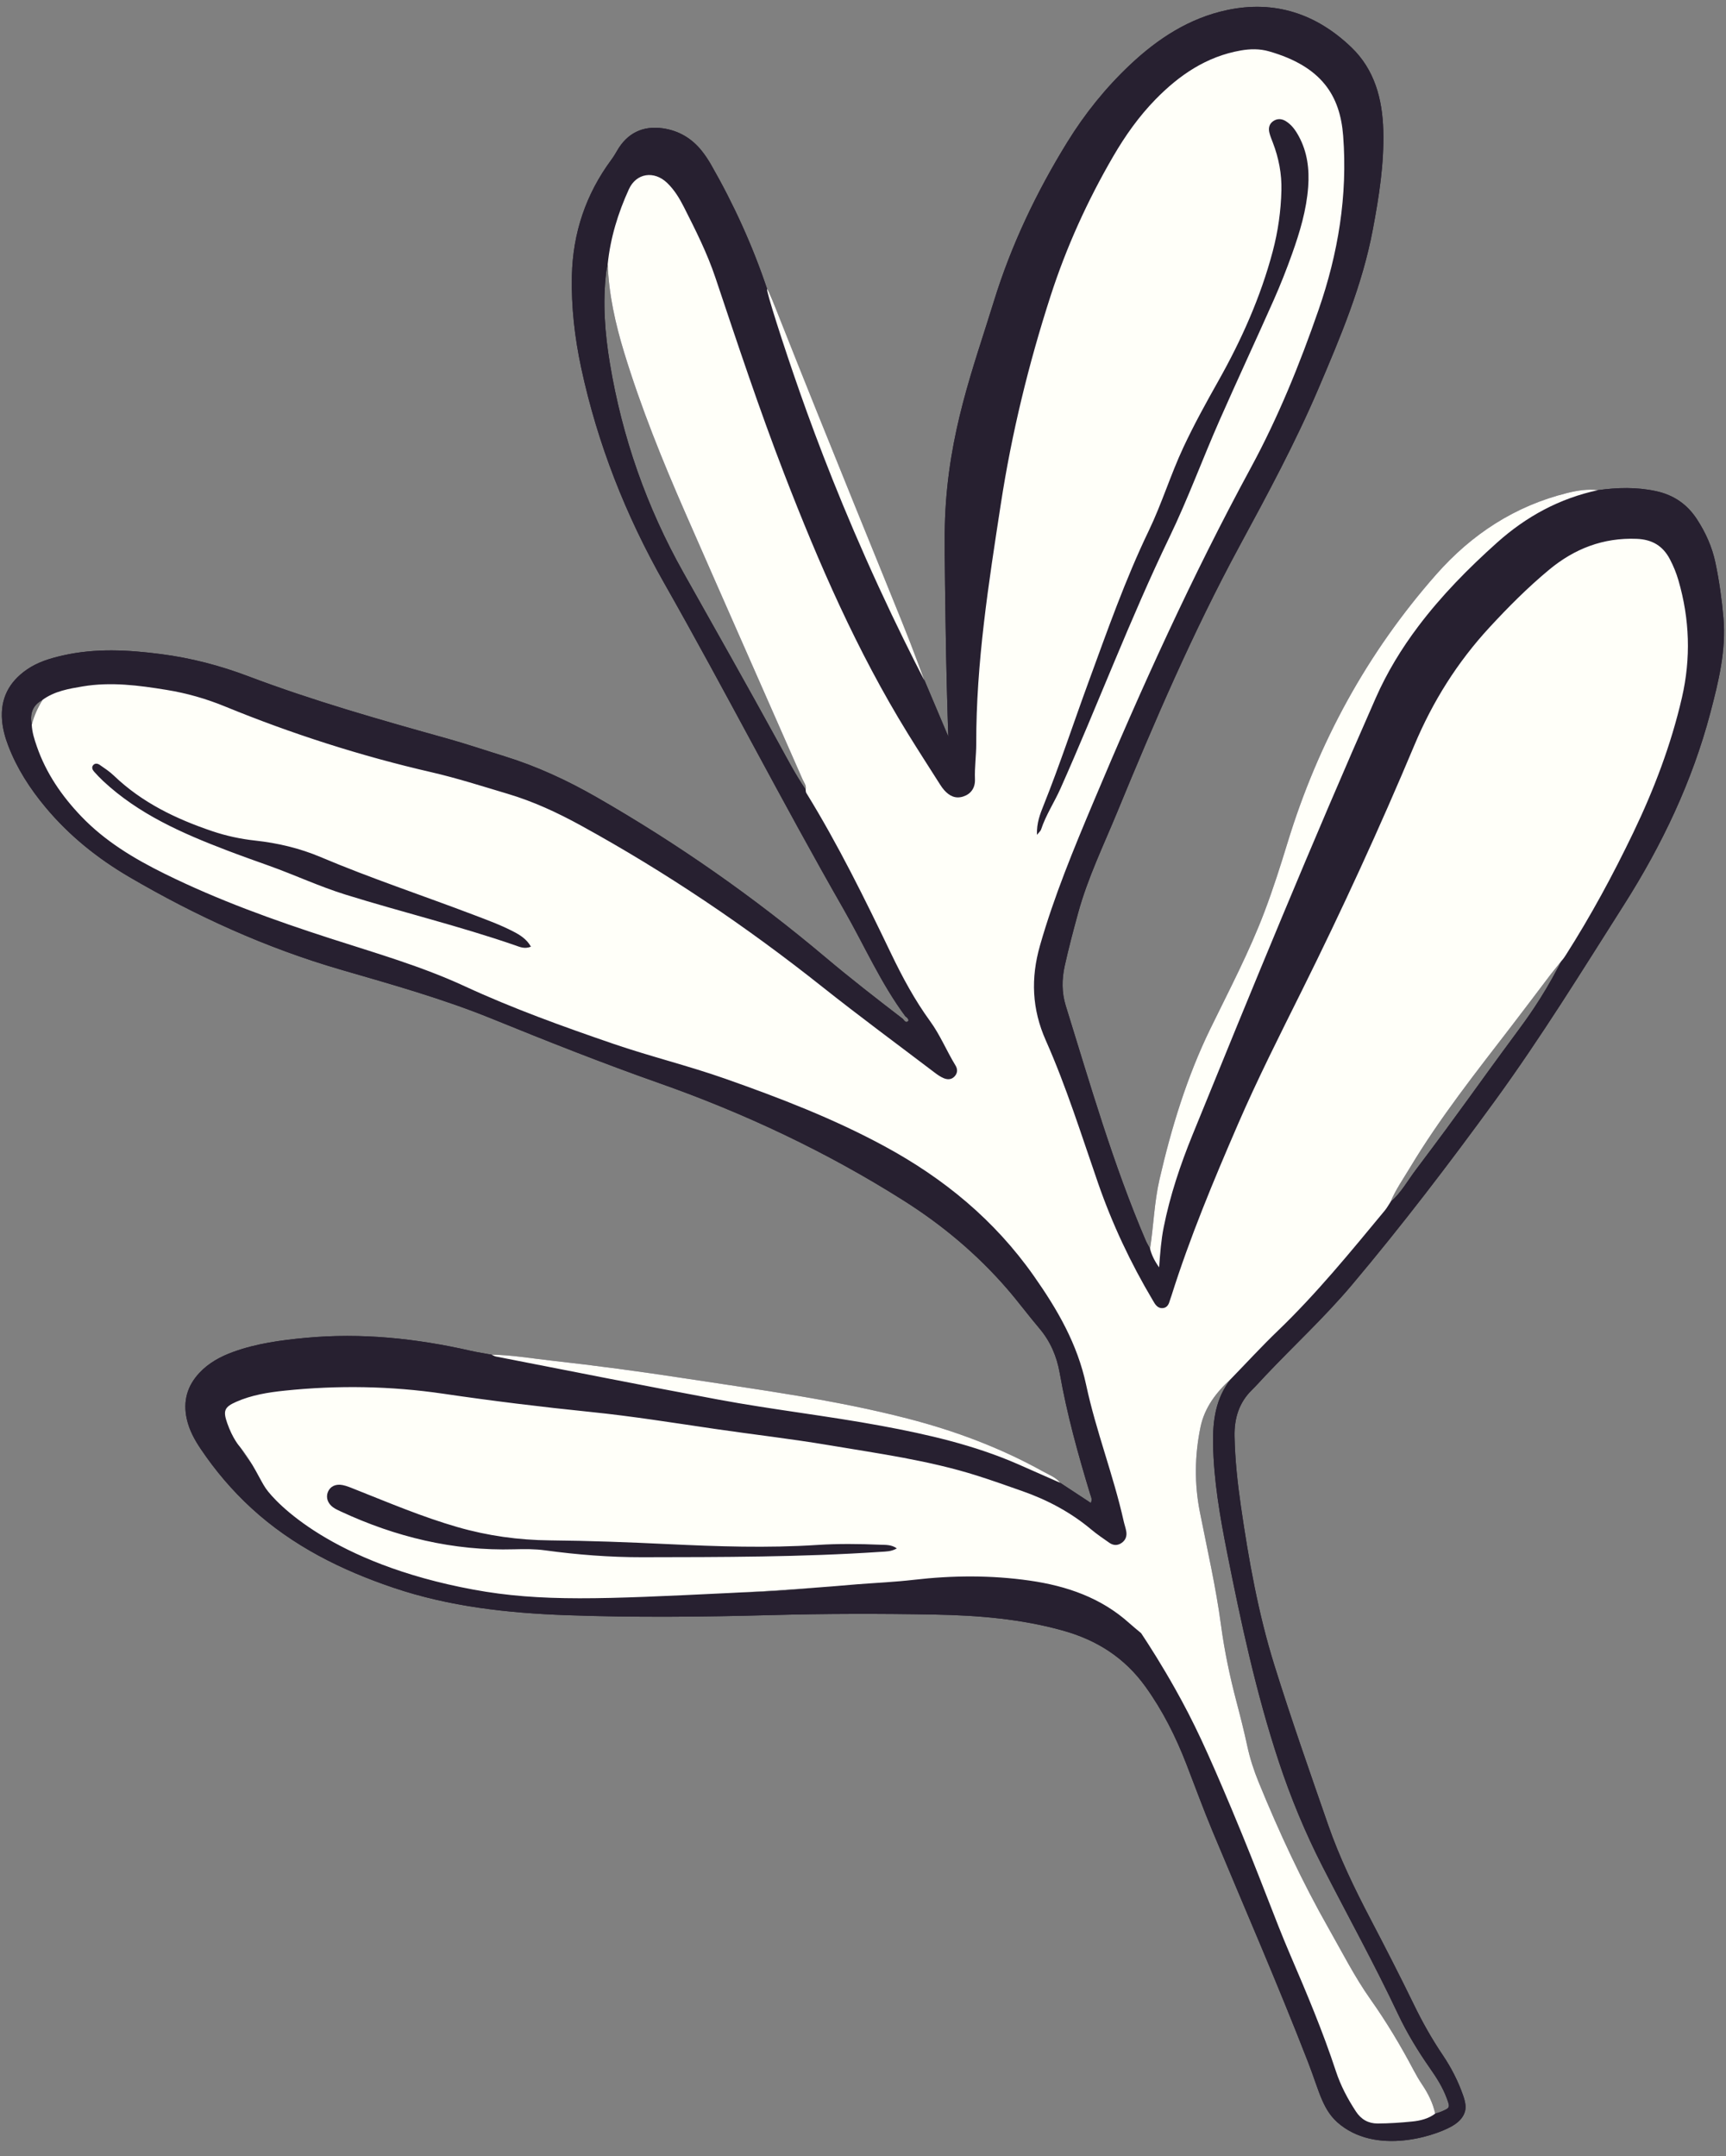 <?xml version="1.0" encoding="UTF-8" standalone="no"?><svg xmlns="http://www.w3.org/2000/svg" xmlns:xlink="http://www.w3.org/1999/xlink" fill="#000000" height="474.1" preserveAspectRatio="xMidYMid meet" version="1" viewBox="-0.4 -1.5 379.6 474.1" width="379.6" zoomAndPan="magnify"><rect x="-0.4" y="-1.5" width="379.6" height="474.1" fill="#808080" stroke="none"/><g id="change1_1"><path d="M351.048,106.27c4.255-0.59,8.495-0.698,12.733,0.212 c3.863,0.829,6.849,2.848,9.013,6.164c1.927,2.952,3.345,6.108,4.072,9.553 c0.846,4.008,1.41,8.064,1.766,12.142c0.626,7.162-1.07,14.03-2.868,20.854 c-3.984,15.12-10.649,29.094-18.991,42.223c-9.242,14.545-18.288,29.231-28.444,43.178 c-10.05,13.802-20.404,27.367-31.411,40.429c-5.964,7.078-12.768,13.337-19.106,20.048 c-0.957,1.013-1.879,2.062-2.874,3.036c-2.871,2.811-3.905,6.29-3.825,10.202 c0.105,5.146,0.652,10.246,1.392,15.338c1.715,11.814,3.804,23.567,7.361,34.965 c3.678,11.788,7.778,23.447,11.828,35.116c2.486,7.162,5.793,13.984,9.303,20.694 c3.267,6.246,6.489,12.513,9.568,18.853c1.865,3.842,3.956,7.552,6.348,11.094 c1.858,2.752,3.362,5.694,4.459,8.832c0.524,1.5,0.69,2.596,0.414,3.569 c-0.443,1.563-1.711,2.457-2.244,2.832c-2.9,2.044-16.299,6.996-25.109,0.127 c-3.968-3.094-4.534-7.076-7.172-13.87c-6.615-17.035-13.917-33.783-20.955-50.642 c-2.044-4.895-3.863-9.884-5.78-14.831c-2.334-6.025-5.192-11.735-8.993-17.022 c-4.597-6.396-10.701-10.263-18.177-12.35c-9.228-2.576-18.662-3.341-28.175-3.517 c-12.019-0.222-24.03-0.21-36.056,0.117c-14.972,0.407-29.979,0.557-44.941,0.017 c-12.857-0.464-25.708-1.859-38.04-6.03c-11.481-3.883-22.178-9.187-31.205-17.462 c-4.259-3.903-7.975-8.277-11.197-13.065c-1.364-2.027-2.526-4.149-3.066-6.588 c-0.86-3.888,0.082-7.245,2.772-10.126c2.069-2.216,4.667-3.61,7.483-4.628 c5.122-1.853,10.467-2.564,15.852-3.072c12.269-1.157,24.346,0.115,36.313,2.837 c1.525,0.347,3.078,0.576,4.618,0.86c0.314,0.137,0.615,0.339,0.943,0.403 c16.314,3.175,32.612,6.431,48.951,9.471c11.891,2.212,23.926,3.563,35.825,5.769 c10.293,1.908,20.447,4.234,30.082,8.445c3.101,1.355,6.193,2.731,9.29,4.097 c0,0-0.045-0.021-0.045-0.021c2.251,1.479,4.502,2.959,6.753,4.438 c0.365-0.865,0.007-1.415-0.162-1.972c-2.653-8.75-5.102-17.552-6.682-26.571 c-0.644-3.675-2.047-6.978-4.489-9.854c-2.424-2.854-4.651-5.877-7.103-8.706 c-6.607-7.624-14.247-14.02-22.791-19.417c-16.933-10.697-34.921-19.17-53.777-25.812 c-12.391-4.365-24.595-9.209-36.756-14.153c-10.829-4.402-22.048-7.534-33.237-10.785 c-16.39-4.763-31.793-11.768-46.494-20.374c-6.972-4.081-13.197-9.073-18.392-15.297 c-3.427-4.106-6.302-8.546-8.221-13.564c-0.686-1.795-1.191-3.636-1.354-5.563 c-0.405-4.798,1.538-8.457,5.425-11.155c2.404-1.669,5.157-2.491,7.971-3.128 c7.168-1.623,14.36-1.222,21.569-0.288c6.596,0.855,12.974,2.521,19.187,4.872 c14.344,5.428,29.081,9.601,43.836,13.721c4.188,1.169,8.31,2.574,12.467,3.857 c7.1,2.192,13.783,5.283,20.233,8.978c17.885,10.246,34.695,22.007,50.451,35.288 c5.529,4.661,11.245,9.088,16.973,13.489c0.316,0.371,0.654,0.987,1.175,0.481 c0.213-0.206-0.172-0.789-0.598-1.01c-5.434-7.302-9.062-15.646-13.558-23.49 c-13.592-23.71-26.03-48.054-39.525-71.817c-8.437-14.857-14.647-30.588-18.238-47.309 c-1.429-6.657-2.201-13.402-2.049-20.23c0.21-9.425,3.068-17.946,8.682-25.534 c0.464-0.627,0.874-1.298,1.261-1.975c2.218-3.875,5.68-5.56,10.064-4.925 c3.541,0.513,6.384,2.222,8.588,4.994c0.755,0.95,1.429,1.979,2.033,3.033 c4.988,8.711,9.125,17.807,12.321,27.328c0.36,1.072,0.771,2.126,1.158,3.188 c0.289,1.046,0.732,2.612,1.305,4.501c2.227,7.34,4.09,12.516,6.137,17.2 c6.581,15.065,6.76,19.421,15.618,38.859c2.87,6.299,5.555,11.773,7.847,16.274 c-0.001-0.002-0.002-0.003-0.002-0.005c2.592,6.124,5.183,12.248,7.775,18.372 c-0.204-5.997-0.461-14.817-0.611-25.519c-0.174-12.394-0.26-18.591-0.101-22.564 c0.755-18.856,6.197-32.923,10.726-47.612c3.816-12.378,9.352-23.987,16.153-35.011 c3.869-6.271,8.449-11.956,13.794-16.997c6.106-5.759,13.015-10.274,21.348-12.045 c10.543-2.241,19.685,0.865,27.328,8.193c5.124,4.913,6.837,11.372,7.025,18.309 c0.2,7.365-0.952,14.579-2.307,21.78c-2.306,12.247-7.127,23.626-11.979,34.999 c-5.062,11.865-11.182,23.203-17.314,34.529c-10.252,18.934-18.74,38.671-26.922,58.555 c-3.011,7.319-6.48,14.453-8.585,22.126c-1.059,3.861-2.082,7.727-2.951,11.637 c-0.66,2.969-0.672,5.91,0.22,8.783c5.392,17.363,10.411,34.856,17.582,51.613 c0.27,0.632,0.643,1.219,0.969,1.828c0.342,1.311,0.886,2.516,1.992,4.091 c0.248-3.294,0.457-6.035,0.991-8.73c1.395-7.03,3.669-13.798,6.361-20.413 c13.093-32.174,26.283-64.309,40.311-96.091c2.473-5.604,5.638-10.8,9.322-15.688 c5.108-6.777,11.029-12.781,17.341-18.431C335.273,112.056,342.591,108.081,351.048,106.27z M118.461,348.692c1.108,0.222,2.218,0.41,3.355,0.258c2.005,0.024,4.011,0.049,6.016,0.073 c0.344,0.033,0.687,0.092,1.031,0.094c10.304,0.077,20.6-0.611,30.906-0.348 c0.079,0.002,0.159-0.063,0.239-0.097c9.456,0.059,18.831-1.128,28.235-1.863 c0.086-0.007,0.173-0.004,0.26-0.006c-0.097,0.379-0.248,0.153-0.389,0.035 c4.157-0.317,8.322-0.5,12.47-0.98c8.491-0.983,17.004-1.042,25.473,0.174 c8.128,1.167,15.708,3.756,21.954,9.395c0.827,0.747,1.703,1.441,2.556,2.16 c1.714,2.086,3.427,4.171,5.141,6.257c6.458,13.265,11.364,24.402,14.754,32.395 c6.501,15.33,9.098,23.249,12.941,32.181c3.608,8.387,7.148,16.8,10.002,25.483 c1.039,3.162,2.575,6.063,4.396,8.847c1.169,1.788,2.779,2.658,4.788,2.651 c2.518-0.009,5.043-0.182,7.55-0.431c1.81-0.18,3.598-0.597,5.106-1.744 c0.412-0.129,0.839-0.224,1.233-0.393c2.087-0.898,2.085-0.905,1.281-3.057 c-0.861-2.303-2.155-4.369-3.555-6.368c-2.703-3.86-5.16-7.88-7.165-12.133 c-5.164-10.948-11.023-21.536-16.537-32.301c-3.819-7.456-7.016-15.171-9.643-23.109 c-4.987-15.068-8.318-30.563-11.398-46.102c-1.556-7.85-2.928-15.755-3.069-23.813 c-0.09-5.165,0.593-10.061,3.918-14.26c3.441-3.54,6.785-7.182,10.343-10.6 c8.533-8.197,15.981-17.346,23.509-26.43c0.487-0.587,0.854-1.273,1.277-1.913 c2.31-1.984,3.759-4.665,5.554-7.047c10.958-14.541,12.079-16.532,22.416-30.514 c1.664-2.25,5.257-7.086,8.944-14.128c0.275-0.525,0.497-0.962,0.647-1.258 c0.312-0.414,0.654-0.808,0.932-1.244c5.536-8.675,10.422-17.707,14.877-26.98 c4.578-9.527,8.315-19.342,10.695-29.666c2.005-8.694,1.715-17.28-0.767-25.823 c-0.464-1.596-1.088-3.116-1.856-4.591c-1.551-2.98-3.914-4.386-7.332-4.52 c-7.359-0.288-13.68,2.169-19.247,6.789c-4.701,3.902-9.005,8.226-13.145,12.713 c-7.04,7.631-12.447,16.235-16.484,25.852c-7.653,18.231-15.91,36.201-24.715,53.91 c-4.847,9.749-9.767,19.459-14.095,29.455c-5.363,12.386-10.565,24.834-14.63,37.723 c-0.131,0.415-0.299,0.819-0.417,1.237c-0.203,0.719-0.578,1.312-1.345,1.443 c-0.875,0.149-1.488-0.338-1.943-1.045c-0.141-0.219-0.27-0.446-0.404-0.671 c-4.866-8.181-8.897-16.739-12.022-25.745c-3.651-10.525-6.972-21.187-11.496-31.378 c-3.057-6.885-3.336-13.66-1.282-20.856c3.093-10.838,7.392-21.185,11.749-31.545 c10.503-24.977,21.669-49.631,34.6-73.463c6.037-11.126,10.783-22.829,14.924-34.769 c4.297-12.388,6.416-25.129,5.405-38.27c-0.68-8.836-4.712-15.238-16.311-18.568 c-2.04-0.586-4.12-0.556-6.216-0.188c-7.538,1.324-13.509,5.405-18.721,10.733 c-3.67,3.752-6.69,8.018-9.33,12.559c-5.67,9.75-10.31,19.97-13.775,30.696 c-4.826,14.942-8.543,30.163-10.931,45.691c-2.689,17.482-5.449,34.957-5.412,52.723 c0.005,2.606-0.382,5.204-0.283,7.829c0.074,1.962-0.94,3.27-2.583,3.802 c-1.732,0.561-3.056-0.148-4.177-1.398c-0.347-0.387-0.647-0.823-0.926-1.262 c-2.383-3.749-4.795-7.48-7.126-11.261c-11.11-18.02-19.531-37.332-27.135-57.015 c-5.492-14.217-10.29-28.686-15.132-43.136c-1.804-5.385-4.355-10.444-6.911-15.494 c-0.983-1.942-2.117-3.827-3.708-5.35c-2.877-2.755-6.785-2.174-8.41,1.384 c-2.395,5.246-4.08,10.726-4.665,16.499c-0.114,0.593-0.266,1.181-0.337,1.779 c-0.8,6.715-0.281,13.399,0.816,20.016c2.698,16.271,8.102,31.646,16.179,46.012 c7.029,12.502,14.093,24.983,20.985,37.562c1.874,3.421,3.685,6.885,5.889,10.116 c0.044,0.253,0.017,0.549,0.142,0.752c6.995,11.353,12.873,23.296,18.636,35.297 c2.491,5.188,5.205,10.241,8.601,14.902c2.215,3.04,3.625,6.54,5.58,9.73 c0.496,0.809,0.485,1.667-0.201,2.409c-0.695,0.752-1.584,0.731-2.411,0.382 c-0.711-0.3-1.369-0.762-1.989-1.233c-8.249-6.267-16.594-12.413-24.704-18.854 c-16.741-13.295-34.385-25.206-53.132-35.49c-5.131-2.815-10.409-5.259-16.017-6.929 c-5.585-1.663-11.148-3.454-16.819-4.76c-15.556-3.582-30.688-8.433-45.451-14.483 c-4.117-1.687-8.387-2.902-12.783-3.617c-6.113-0.995-12.244-1.805-18.438-0.767 c-3.086,0.517-6.186,1.041-8.817,2.944c-2.255,1.188-2.855,3.099-2.396,5.475 c0.074,1.674,0.585,3.245,1.128,4.809c2.037,5.87,5.464,10.849,9.727,15.314 c5.259,5.508,11.654,9.335,18.407,12.668c11.741,5.795,24.021,10.207,36.452,14.223 c9.936,3.21,19.994,6.092,29.499,10.488c10.603,4.903,21.569,8.841,32.6,12.63 c8.151,2.799,16.536,4.834,24.668,7.695c11.998,4.221,23.833,8.775,35.059,14.856 c13.08,7.086,24.193,16.223,32.829,28.495c5.226,7.426,9.598,14.97,11.528,24.006 c2.161,10.117,5.991,19.821,8.25,29.94c0.171,0.764,0.448,1.508,0.573,2.277 c0.166,1.019-0.154,1.902-1.033,2.509c-0.893,0.617-1.825,0.571-2.686-0.029 c-1.357-0.946-2.732-1.879-3.998-2.939c-4.535-3.794-9.658-6.51-15.212-8.453 c-3.285-1.149-6.563-2.326-9.881-3.375c-10.666-3.373-21.731-4.87-32.709-6.719 c-8.238-1.387-16.551-2.329-24.82-3.539c-9.132-1.336-18.246-2.808-27.429-3.743 c-10.832-1.103-21.631-2.424-32.405-4.009c-11.6-1.706-23.259-1.896-34.923-0.679 c-3.636,0.379-7.261,0.958-10.652,2.453c-2.606,1.148-2.94,1.962-1.981,4.694 c0.639,1.822,1.654,3.447,2.681,5.068c9.85,15.549,24.745,23.755,41.843,28.756 C102.079,347.374,110.264,348.078,118.461,348.692z M112.461,203.295 c-2.79-1.439-5.736-2.519-8.664-3.633c-11.222-4.269-22.627-8.043-33.698-12.725 c-4.572-1.933-9.417-3.082-14.389-3.621c-3.206-0.348-6.352-1.026-9.421-2.062 c-7.998-2.7-15.477-6.295-21.656-12.225c-0.934-0.896-2.04-1.623-3.111-2.363 c-0.432-0.299-1.035-0.409-1.431,0.072c-0.394,0.479-0.166,1.015,0.197,1.42 c0.638,0.712,1.297,1.411,1.995,2.063c7.808,7.289,17.369,11.488,27.157,15.229 c3.084,1.179,6.202,2.285,9.313,3.397c5.654,2.021,11.103,4.573,16.847,6.358 c12.379,3.848,24.996,6.897,37.26,11.133c1.006,0.348,2.084,0.887,3.509,0.308 C115.424,204.977,113.98,204.078,112.461,203.295z M193.188,338.143c-4.617-0.191-9.245-0.25-13.85,0.049 c-10.98,0.712-21.951,0.338-32.914-0.188c-8.618-0.414-17.237-0.737-25.86-0.818 c-6.936-0.065-13.696-1.005-20.355-2.923c-7.716-2.222-15.089-5.352-22.532-8.302 c-0.887-0.352-1.778-0.745-2.706-0.93c-1.578-0.315-2.764,0.302-3.257,1.512 c-0.49,1.205-0.054,2.535,1.184,3.408c0.493,0.348,1.057,0.604,1.608,0.861 c12.104,5.634,24.765,8.711,38.183,8.336c2.264-0.063,4.535-0.08,6.786,0.227 c7.088,0.969,14.211,1.526,21.361,1.515c17.509-0.029,35.021-0.009,52.504-1.186 c1.124-0.076,2.27-0.036,3.498-0.757C195.642,338.092,194.394,338.193,193.188,338.143z M228.556,180.912 c1.046-3.195,2.921-5.994,4.28-9.042c8.185-18.357,15.255-37.198,23.991-55.316 c4.047-8.393,7.248-17.153,11.004-25.672c3.897-8.837,7.984-17.59,11.902-26.418 c1.481-3.337,2.822-6.745,4.049-10.184c1.698-4.76,3.152-9.603,3.525-14.683 c0.285-3.883-0.172-7.659-2.069-11.144c-0.712-1.309-1.566-2.531-2.869-3.326 c-0.878-0.536-1.836-0.599-2.719-0.012c-0.909,0.604-1.119,1.54-0.878,2.541 c0.182,0.756,0.489,1.485,0.769,2.216c1.294,3.371,1.968,6.844,1.881,10.469 c-0.109,4.551-0.746,9.034-1.907,13.418c-2.668,10.072-6.891,19.51-11.997,28.565 c-2.694,4.778-5.338,9.577-7.664,14.551c-2.805,5.998-4.737,12.361-7.606,18.32 c-5.184,10.765-9.123,22.008-13.227,33.199c-3.322,9.058-6.323,18.232-9.912,27.192 c-0.766,1.912-1.535,3.839-1.45,6.478C228.154,181.441,228.458,181.21,228.556,180.912z M351.048,106.27c-8.457,1.811-15.775,5.785-22.199,11.535c-6.312,5.649-12.233,11.654-17.341,18.431 c-3.684,4.888-6.849,10.084-9.322,15.688c-14.028,31.782-27.218,63.917-40.311,96.091 c-2.692,6.616-4.966,13.383-6.361,20.413c-0.535,2.695-0.744,5.436-0.991,8.73 c-1.106-1.574-1.65-2.78-1.992-4.091c0.782-5.077,0.925-10.243,2.083-15.265 c2.627-11.399,6.035-22.551,11.171-33.091c4.159-8.534,8.586-16.937,11.95-25.839 c1.88-4.974,3.493-10.036,5.046-15.115c6.722-21.979,17.502-41.725,32.703-58.967 c7.774-8.817,17.303-15.069,28.85-17.91C346.518,106.343,348.765,105.981,351.048,106.27z M228.933,322.003c-9.329-5.181-19.241-8.885-29.554-11.558c-16.106-4.175-32.576-6.341-48.981-8.854 c-9.882-1.514-19.79-2.852-29.726-3.953c-4.313-0.478-8.604-1.231-12.96-1.278 c0.314,0.137,0.615,0.339,0.943,0.403c16.314,3.175,32.612,6.431,48.951,9.471 c11.891,2.212,23.926,3.563,35.825,5.769c10.293,1.908,20.447,4.234,30.082,8.445 c3.101,1.355,6.193,2.731,9.29,4.097C231.781,323.291,230.28,322.751,228.933,322.003z M199.715,139.618 c-1.388-3.574-2.46-6.147-2.708-6.782c-1.122-2.872-15.664-38.329-25.847-64.102 c-1.148-2.906-2.652-6.727-2.84-6.661c-0.331,0.117,3.546,12.311,7.239,22.812 c3.868,11,9.475,25.668,17.335,42.733c3.864,8.391,7.357,15.371,10.012,20.513 C202.217,146.223,201.125,143.249,199.715,139.618z M136.875,76.022 c3.694,12.086,8.423,23.78,13.486,35.341c8.551,19.526,17.185,39.016,25.762,58.531 c0.303,0.689,0.88,1.332,0.66,2.191c0.043,0.251,0.016,0.547,0.141,0.75 c6.995,11.353,12.873,23.296,18.636,35.297c2.491,5.188,5.205,10.241,8.601,14.902 c2.215,3.04,3.625,6.54,5.58,9.73c0.496,0.809,0.485,1.667-0.201,2.409 c-0.695,0.752-1.584,0.731-2.411,0.382c-0.711-0.3-1.369-0.762-1.989-1.233 c-8.249-6.267-16.594-12.413-24.704-18.854c-16.741-13.295-34.385-25.206-53.132-35.49 c-5.131-2.815-10.409-5.259-16.017-6.929c-5.585-1.663-11.148-3.454-16.819-4.76 c-15.556-3.582-30.688-8.433-45.451-14.483c-4.117-1.687-8.387-2.902-12.783-3.617 c-6.113-0.995-12.244-1.805-18.438-0.767c-3.086,0.517-6.186,1.041-8.817,2.944 c-1.082,1.705-1.896,3.527-2.394,5.481c0.073,1.668,0.584,3.239,1.127,4.803 c2.037,5.87,5.464,10.849,9.727,15.314c5.259,5.508,11.654,9.335,18.407,12.668 c11.741,5.795,24.021,10.207,36.452,14.223c9.936,3.21,19.994,6.092,29.499,10.488 c10.603,4.903,21.569,8.841,32.6,12.63c8.151,2.799,16.536,4.834,24.668,7.695 c11.998,4.221,23.833,8.775,35.059,14.856c13.08,7.086,24.193,16.223,32.829,28.495 c5.226,7.426,9.598,14.97,11.528,24.006c2.161,10.117,5.991,19.821,8.25,29.94 c0.171,0.764,0.448,1.508,0.573,2.277c0.166,1.019-0.154,1.902-1.033,2.509 c-0.893,0.617-1.825,0.571-2.686-0.029c-1.357-0.946-2.732-1.879-3.998-2.939 c-4.535-3.794-9.658-6.51-15.212-8.453c-3.285-1.149-6.563-2.326-9.881-3.375 c-10.666-3.373-21.731-4.87-32.709-6.719c-8.238-1.387-16.551-2.329-24.82-3.539 c-9.132-1.336-18.246-2.808-27.429-3.743c-10.832-1.103-21.631-2.424-32.405-4.009 c-11.6-1.706-23.259-1.896-34.923-0.679c-3.636,0.379-7.261,0.958-10.652,2.453 c-2.606,1.148-2.94,1.962-1.981,4.694c1.206,3.439,2.681,5.067,2.681,5.068 c3.145,3.887,4.53,7.468,5.831,9.326c2.079,2.968,14.374,16.434,45.632,22.204 c14.876,2.746,28.601,2.083,56.052,0.758c11.868-0.573,21.668-1.341,28.359-1.93 c4.142-0.318,8.307-0.502,12.455-0.982c8.491-0.983,17.004-1.042,25.473,0.174 c8.128,1.167,15.708,3.756,21.954,9.395c0.827,0.747,1.703,1.441,2.556,2.16 c1.937,2.919,4.6,7.105,7.511,12.286c4.065,7.235,7.016,13.572,12.384,26.365 c6.579,15.678,9.307,23.736,12.941,32.181c3.608,8.387,7.148,16.8,10.002,25.483 c1.039,3.162,2.575,6.063,4.396,8.847c1.169,1.788,2.779,2.658,4.788,2.651 c2.518-0.009,5.043-0.182,7.55-0.431c1.81-0.18,3.598-0.597,5.106-1.744 c-0.506-2.332-1.553-4.414-2.874-6.385c-0.677-1.01-1.296-2.066-1.864-3.142 c-2.846-5.397-5.971-10.618-9.499-15.603c-3.478-4.915-6.189-10.292-9.157-15.512 c-5.904-10.384-10.925-21.191-15.442-32.241c-1.057-2.585-1.909-5.219-2.498-7.957 c-0.695-3.232-1.508-6.44-2.35-9.637c-1.465-5.562-2.654-11.177-3.417-16.879 c-1.121-8.378-3.01-16.612-4.65-24.892c-1.235-6.233-1.154-12.471,0.128-18.677 c0.898-4.344,3.483-7.689,6.687-10.611c3.441-3.54,6.785-7.181,10.343-10.6 c8.533-8.197,15.981-17.346,23.509-26.43c0.487-0.587,0.854-1.273,1.277-1.913 c1.095-2.661,2.755-5.004,4.223-7.453c6.596-11.004,14.553-21.033,22.351-31.177 c2.811-3.657,5.579-7.348,8.367-11.024c0.126-0.167,0.241-0.315,0.4-0.519 c1.019-1.311,1.449-1.781,2.221-2.775c0-0,0.398-0.407,0.931-1.242 c5.536-8.675,10.422-17.707,14.877-26.98c4.578-9.527,8.315-19.342,10.695-29.666 c2.005-8.694,1.715-17.28-0.767-25.823c-0.464-1.596-1.088-3.116-1.856-4.591 c-1.551-2.98-3.914-4.386-7.332-4.52c-7.359-0.288-13.68,2.169-19.247,6.789 c-4.701,3.902-9.005,8.226-13.145,12.713c-7.04,7.631-12.447,16.235-16.484,25.852 c-7.653,18.231-15.91,36.201-24.715,53.91c-4.847,9.749-9.767,19.459-14.095,29.455 c-5.363,12.386-10.565,24.834-14.63,37.723c-0.131,0.415-0.299,0.819-0.417,1.237 c-0.203,0.719-0.578,1.312-1.345,1.443c-0.875,0.149-1.488-0.338-1.943-1.045 c-0.141-0.219-0.27-0.446-0.404-0.671c-4.866-8.181-8.897-16.739-12.022-25.745 c-3.651-10.525-6.972-21.187-11.496-31.378c-3.057-6.885-3.336-13.66-1.282-20.856 c3.093-10.838,7.392-21.185,11.749-31.545c10.503-24.977,21.669-49.631,34.6-73.463 c6.037-11.126,10.783-22.829,14.924-34.769c4.297-12.388,6.416-25.129,5.405-38.27 c-0.68-8.836-4.712-15.238-16.311-18.568c-2.04-0.586-4.12-0.556-6.216-0.188 c-7.538,1.324-13.509,5.405-18.721,10.733c-3.67,3.752-6.69,8.018-9.33,12.559 c-5.67,9.75-10.31,19.97-13.775,30.696c-4.826,14.942-8.543,30.163-10.931,45.691 c-2.689,17.482-5.449,34.957-5.412,52.723c0.005,2.606-0.382,5.204-0.283,7.829 c0.074,1.962-0.94,3.27-2.583,3.802c-1.732,0.561-3.056-0.148-4.177-1.398 c-0.347-0.387-0.647-0.823-0.926-1.262c-2.383-3.749-4.795-7.48-7.126-11.261 c-11.11-18.02-19.531-37.332-27.135-57.015c-5.492-14.217-10.29-28.686-15.132-43.136 c-1.804-5.385-4.355-10.444-6.911-15.494c-0.983-1.942-2.117-3.827-3.708-5.35 c-2.877-2.755-6.785-2.174-8.41,1.384c-2.395,5.246-4.08,10.726-4.665,16.499 C133.503,63.251,134.937,69.683,136.875,76.022z M229.109,175.585 c3.59-8.96,6.59-18.135,9.912-27.192c4.104-11.191,8.043-22.435,13.227-33.199 c2.869-5.959,4.801-12.322,7.606-18.32c2.326-4.974,4.97-9.773,7.664-14.551 c5.106-9.055,9.329-18.493,11.997-28.565c1.161-4.384,1.799-8.867,1.907-13.418 c0.087-3.625-0.588-7.098-1.881-10.469c-0.28-0.73-0.587-1.459-0.769-2.216 c-0.241-1.001-0.031-1.937,0.878-2.541c0.883-0.587,1.841-0.523,2.719,0.012 c1.303,0.795,2.157,2.018,2.869,3.326c1.897,3.485,2.354,7.261,2.069,11.144 c-0.373,5.08-1.828,9.924-3.525,14.683c-1.227,3.439-2.568,6.847-4.049,10.184 c-3.918,8.828-8.006,17.581-11.902,26.418c-3.756,8.519-6.957,17.279-11.004,25.672 c-8.736,18.119-15.806,36.959-23.991,55.316c-1.359,3.048-3.233,5.848-4.28,9.042 c-0.098,0.298-0.402,0.529-0.897,1.151C227.574,179.424,228.344,177.496,229.109,175.585z M193.342,339.704c-17.484,1.177-34.996,1.157-52.504,1.186c-7.15,0.012-14.273-0.546-21.361-1.515 c-2.252-0.308-4.523-0.291-6.786-0.227c-13.419,0.375-26.079-2.702-38.183-8.336 c-0.551-0.256-1.115-0.513-1.608-0.861c-1.239-0.873-1.675-2.203-1.184-3.408 c0.493-1.211,1.679-1.827,3.257-1.512c0.927,0.185,1.819,0.578,2.706,0.93 c7.443,2.95,14.816,6.08,22.532,8.302c6.659,1.918,13.419,2.857,20.355,2.923 c8.623,0.081,17.243,0.405,25.86,0.818c10.963,0.526,21.933,0.9,32.914,0.188 c4.605-0.299,9.233-0.24,13.85-0.049c1.206,0.05,2.454-0.051,3.651,0.804 C195.612,339.668,194.466,339.628,193.342,339.704z M112.86,206.338 c-12.264-4.236-24.881-7.285-37.26-11.133c-5.744-1.785-11.193-4.337-16.847-6.358 c-3.111-1.112-6.229-2.219-9.313-3.397c-9.788-3.741-19.348-7.94-27.157-15.229 c-0.699-0.652-1.357-1.351-1.995-2.063c-0.363-0.405-0.591-0.941-0.197-1.42 c0.396-0.481,0.999-0.371,1.431-0.072c1.071,0.74,2.177,1.467,3.111,2.363 c6.179,5.93,13.658,9.525,21.656,12.225c3.068,1.036,6.215,1.714,9.421,2.062 c4.972,0.54,9.818,1.688,14.389,3.621c11.071,4.682,22.476,8.457,33.698,12.725 c2.928,1.114,5.874,2.193,8.664,3.633c1.519,0.783,2.963,1.683,3.908,3.352 C114.943,207.225,113.866,206.685,112.86,206.338z" fill="#272030"/></g><g id="change1_2"><path d="M351.048,106.27c4.255-0.59,8.495-0.698,12.733,0.212 c3.863,0.829,6.849,2.848,9.013,6.164c1.927,2.952,3.345,6.108,4.072,9.553 c0.846,4.008,1.41,8.064,1.766,12.142c0.626,7.162-1.07,14.03-2.868,20.854 c-3.984,15.12-10.649,29.094-18.991,42.223c-9.242,14.545-18.288,29.231-28.444,43.178 c-10.05,13.802-20.404,27.367-31.411,40.429c-5.964,7.078-12.768,13.337-19.106,20.048 c-0.957,1.013-1.879,2.062-2.874,3.036c-2.871,2.811-3.905,6.29-3.825,10.202 c0.105,5.146,0.652,10.246,1.392,15.338c1.715,11.814,3.804,23.567,7.361,34.965 c3.678,11.788,7.778,23.447,11.828,35.116c2.486,7.162,5.793,13.984,9.303,20.694 c3.267,6.246,6.489,12.513,9.568,18.853c1.865,3.842,3.956,7.552,6.348,11.094 c1.858,2.752,3.362,5.694,4.459,8.832c0.524,1.5,0.69,2.596,0.414,3.569 c-0.443,1.563-1.711,2.457-2.244,2.832c-2.9,2.044-16.299,6.996-25.109,0.127 c-3.968-3.094-4.534-7.076-7.172-13.87c-6.615-17.035-13.917-33.783-20.955-50.642 c-2.044-4.895-3.863-9.884-5.78-14.831c-2.334-6.025-5.192-11.735-8.993-17.022 c-4.597-6.396-10.701-10.263-18.177-12.35c-9.228-2.576-18.662-3.341-28.175-3.517 c-12.019-0.222-24.03-0.21-36.056,0.117c-14.972,0.407-29.979,0.557-44.941,0.017 c-12.857-0.464-25.708-1.859-38.04-6.03c-11.481-3.883-22.178-9.187-31.205-17.462 c-4.259-3.903-7.975-8.277-11.197-13.065c-1.364-2.027-2.526-4.149-3.066-6.588 c-0.86-3.888,0.082-7.245,2.772-10.126c2.069-2.216,4.667-3.61,7.483-4.628 c5.122-1.853,10.467-2.564,15.852-3.072c12.269-1.157,24.346,0.115,36.313,2.837 c1.525,0.347,3.078,0.576,4.618,0.86c0.314,0.137,0.615,0.339,0.943,0.403 c16.314,3.175,32.612,6.431,48.951,9.471c11.891,2.212,23.926,3.563,35.825,5.769 c10.293,1.908,20.447,4.234,30.082,8.445c3.101,1.355,6.193,2.731,9.29,4.097 c0,0-0.045-0.021-0.045-0.021c2.251,1.479,4.502,2.959,6.753,4.438 c0.365-0.865,0.007-1.415-0.162-1.972c-2.653-8.75-5.102-17.552-6.682-26.571 c-0.644-3.675-2.047-6.978-4.489-9.854c-2.424-2.854-4.651-5.877-7.103-8.706 c-6.607-7.624-14.247-14.02-22.791-19.417c-16.933-10.697-34.921-19.17-53.777-25.812 c-12.391-4.365-24.595-9.209-36.756-14.153c-10.829-4.402-22.048-7.534-33.237-10.785 c-16.39-4.763-31.793-11.768-46.494-20.374c-6.972-4.081-13.197-9.073-18.392-15.297 c-3.427-4.106-6.302-8.546-8.221-13.564c-0.686-1.795-1.191-3.636-1.354-5.563 c-0.405-4.798,1.538-8.457,5.425-11.155c2.404-1.669,5.157-2.491,7.971-3.128 c7.168-1.623,14.36-1.222,21.569-0.288c6.596,0.855,12.974,2.521,19.187,4.872 c14.344,5.428,29.081,9.601,43.836,13.721c4.188,1.169,8.31,2.574,12.467,3.857 c7.1,2.192,13.783,5.283,20.233,8.978c17.885,10.246,34.695,22.007,50.451,35.288 c5.529,4.661,11.245,9.088,16.973,13.489c0.316,0.371,0.654,0.987,1.175,0.481 c0.213-0.206-0.172-0.789-0.598-1.01c-5.434-7.302-9.062-15.646-13.558-23.49 c-13.592-23.71-26.03-48.054-39.525-71.817c-8.437-14.857-14.647-30.588-18.238-47.309 c-1.429-6.657-2.201-13.402-2.049-20.23c0.21-9.425,3.068-17.946,8.682-25.534 c0.464-0.627,0.874-1.298,1.261-1.975c2.218-3.875,5.68-5.56,10.064-4.925 c3.541,0.513,6.384,2.222,8.588,4.994c0.755,0.95,1.429,1.979,2.033,3.033 c4.988,8.711,9.125,17.807,12.321,27.328c0.36,1.072,0.771,2.126,1.158,3.188 c0.289,1.046,0.732,2.612,1.305,4.501c2.227,7.34,4.09,12.516,6.137,17.2 c6.581,15.065,6.76,19.421,15.618,38.859c2.87,6.299,5.555,11.773,7.847,16.274 c-0.001-0.002-0.002-0.003-0.002-0.005c2.592,6.124,5.183,12.248,7.775,18.372 c-0.204-5.997-0.461-14.817-0.611-25.519c-0.174-12.394-0.26-18.591-0.101-22.564 c0.755-18.856,6.197-32.923,10.726-47.612c3.816-12.378,9.352-23.987,16.153-35.011 c3.869-6.271,8.449-11.956,13.794-16.997c6.106-5.759,13.015-10.274,21.348-12.045 c10.543-2.241,19.685,0.865,27.328,8.193c5.124,4.913,6.837,11.372,7.025,18.309 c0.2,7.365-0.952,14.579-2.307,21.78c-2.306,12.247-7.127,23.626-11.979,34.999 c-5.062,11.865-11.182,23.203-17.314,34.529c-10.252,18.934-18.74,38.671-26.922,58.555 c-3.011,7.319-6.48,14.453-8.585,22.126c-1.059,3.861-2.082,7.727-2.951,11.637 c-0.66,2.969-0.672,5.91,0.22,8.783c5.392,17.363,10.411,34.856,17.582,51.613 c0.27,0.632,0.643,1.219,0.969,1.828c0.342,1.311,0.886,2.516,1.992,4.091 c0.248-3.294,0.457-6.035,0.991-8.73c1.395-7.03,3.669-13.798,6.361-20.413 c13.093-32.174,26.283-64.309,40.311-96.091c2.473-5.604,5.638-10.8,9.322-15.688 c5.108-6.777,11.029-12.781,17.341-18.431C335.273,112.056,342.591,108.081,351.048,106.27z M118.461,348.692c1.108,0.222,2.218,0.41,3.355,0.258c2.005,0.024,4.011,0.049,6.016,0.073 c0.344,0.033,0.687,0.092,1.031,0.094c10.304,0.077,20.6-0.611,30.906-0.348 c0.079,0.002,0.159-0.063,0.239-0.097c9.456,0.059,18.831-1.128,28.235-1.863 c0.086-0.007,0.173-0.004,0.26-0.006c-0.097,0.379-0.248,0.153-0.389,0.035 c4.157-0.317,8.322-0.5,12.47-0.98c8.491-0.983,17.004-1.042,25.473,0.174 c8.128,1.167,15.708,3.756,21.954,9.395c0.827,0.747,1.703,1.441,2.556,2.16 c1.714,2.086,3.427,4.171,5.141,6.257c6.458,13.265,11.364,24.402,14.754,32.395 c6.501,15.33,9.098,23.249,12.941,32.181c3.608,8.387,7.148,16.8,10.002,25.483 c1.039,3.162,2.575,6.063,4.396,8.847c1.169,1.788,2.779,2.658,4.788,2.651 c2.518-0.009,5.043-0.182,7.55-0.431c1.81-0.18,3.598-0.597,5.106-1.744 c0.412-0.129,0.839-0.224,1.233-0.393c2.087-0.898,2.085-0.905,1.281-3.057 c-0.861-2.303-2.155-4.369-3.555-6.368c-2.703-3.86-5.16-7.88-7.165-12.133 c-5.164-10.948-11.023-21.536-16.537-32.301c-3.819-7.456-7.016-15.171-9.643-23.109 c-4.987-15.068-8.318-30.563-11.398-46.102c-1.556-7.85-2.928-15.755-3.069-23.813 c-0.09-5.165,0.593-10.061,3.918-14.26c3.441-3.54,6.785-7.182,10.343-10.6 c8.533-8.197,15.981-17.346,23.509-26.43c0.487-0.587,0.854-1.273,1.277-1.913 c2.31-1.984,3.759-4.665,5.554-7.047c10.958-14.541,12.079-16.532,22.416-30.514 c1.664-2.25,5.257-7.086,8.944-14.128c0.275-0.525,0.497-0.962,0.647-1.258 c0.312-0.414,0.654-0.808,0.932-1.244c5.536-8.675,10.422-17.707,14.877-26.98 c4.578-9.527,8.315-19.342,10.695-29.666c2.005-8.694,1.715-17.28-0.767-25.823 c-0.464-1.596-1.088-3.116-1.856-4.591c-1.551-2.98-3.914-4.386-7.332-4.52 c-7.359-0.288-13.68,2.169-19.247,6.789c-4.701,3.902-9.005,8.226-13.145,12.713 c-7.04,7.631-12.447,16.235-16.484,25.852c-7.653,18.231-15.91,36.201-24.715,53.91 c-4.847,9.749-9.767,19.459-14.095,29.455c-5.363,12.386-10.565,24.834-14.63,37.723 c-0.131,0.415-0.299,0.819-0.417,1.237c-0.203,0.719-0.578,1.312-1.345,1.443 c-0.875,0.149-1.488-0.338-1.943-1.045c-0.141-0.219-0.27-0.446-0.404-0.671 c-4.866-8.181-8.897-16.739-12.022-25.745c-3.651-10.525-6.972-21.187-11.496-31.378 c-3.057-6.885-3.336-13.66-1.282-20.856c3.093-10.838,7.392-21.185,11.749-31.545 c10.503-24.977,21.669-49.631,34.6-73.463c6.037-11.126,10.783-22.829,14.924-34.769 c4.297-12.388,6.416-25.129,5.405-38.27c-0.68-8.836-4.712-15.238-16.311-18.568 c-2.04-0.586-4.12-0.556-6.216-0.188c-7.538,1.324-13.509,5.405-18.721,10.733 c-3.67,3.752-6.69,8.018-9.33,12.559c-5.67,9.75-10.31,19.97-13.775,30.696 c-4.826,14.942-8.543,30.163-10.931,45.691c-2.689,17.482-5.449,34.957-5.412,52.723 c0.005,2.606-0.382,5.204-0.283,7.829c0.074,1.962-0.94,3.27-2.583,3.802 c-1.732,0.561-3.056-0.148-4.177-1.398c-0.347-0.387-0.647-0.823-0.926-1.262 c-2.383-3.749-4.795-7.48-7.126-11.261c-11.11-18.02-19.531-37.332-27.135-57.015 c-5.492-14.217-10.29-28.686-15.132-43.136c-1.804-5.385-4.355-10.444-6.911-15.494 c-0.983-1.942-2.117-3.827-3.708-5.35c-2.877-2.755-6.785-2.174-8.41,1.384 c-2.395,5.246-4.08,10.726-4.665,16.499c-0.114,0.593-0.266,1.181-0.337,1.779 c-0.8,6.715-0.281,13.399,0.816,20.016c2.698,16.271,8.102,31.646,16.179,46.012 c7.029,12.502,14.093,24.983,20.985,37.562c1.874,3.421,3.685,6.885,5.889,10.116 c0.044,0.253,0.017,0.549,0.142,0.752c6.995,11.353,12.873,23.296,18.636,35.297 c2.491,5.188,5.205,10.241,8.601,14.902c2.215,3.04,3.625,6.54,5.58,9.73 c0.496,0.809,0.485,1.667-0.201,2.409c-0.695,0.752-1.584,0.731-2.411,0.382 c-0.711-0.3-1.369-0.762-1.989-1.233c-8.249-6.267-16.594-12.413-24.704-18.854 c-16.741-13.295-34.385-25.206-53.132-35.49c-5.131-2.815-10.409-5.259-16.017-6.929 c-5.585-1.663-11.148-3.454-16.819-4.76c-15.556-3.582-30.688-8.433-45.451-14.483 c-4.117-1.687-8.387-2.902-12.783-3.617c-6.113-0.995-12.244-1.805-18.438-0.767 c-3.086,0.517-6.186,1.041-8.817,2.944c-2.255,1.188-2.855,3.099-2.396,5.475 c0.074,1.674,0.585,3.245,1.128,4.809c2.037,5.87,5.464,10.849,9.727,15.314 c5.259,5.508,11.654,9.335,18.407,12.668c11.741,5.795,24.021,10.207,36.452,14.223 c9.936,3.21,19.994,6.092,29.499,10.488c10.603,4.903,21.569,8.841,32.6,12.63 c8.151,2.799,16.536,4.834,24.668,7.695c11.998,4.221,23.833,8.775,35.059,14.856 c13.08,7.086,24.193,16.223,32.829,28.495c5.226,7.426,9.598,14.97,11.528,24.006 c2.161,10.117,5.991,19.821,8.25,29.94c0.171,0.764,0.448,1.508,0.573,2.277 c0.166,1.019-0.154,1.902-1.033,2.509c-0.893,0.617-1.825,0.571-2.686-0.029 c-1.357-0.946-2.732-1.879-3.998-2.939c-4.535-3.794-9.658-6.51-15.212-8.453 c-3.285-1.149-6.563-2.326-9.881-3.375c-10.666-3.373-21.731-4.87-32.709-6.719 c-8.238-1.387-16.551-2.329-24.82-3.539c-9.132-1.336-18.246-2.808-27.429-3.743 c-10.832-1.103-21.631-2.424-32.405-4.009c-11.6-1.706-23.259-1.896-34.923-0.679 c-3.636,0.379-7.261,0.958-10.652,2.453c-2.606,1.148-2.94,1.962-1.981,4.694 c0.639,1.822,1.654,3.447,2.681,5.068c9.85,15.549,24.745,23.755,41.843,28.756 C102.079,347.374,110.264,348.078,118.461,348.692z M112.461,203.295 c-2.79-1.439-5.736-2.519-8.664-3.633c-11.222-4.269-22.627-8.043-33.698-12.725 c-4.572-1.933-9.417-3.082-14.389-3.621c-3.206-0.348-6.352-1.026-9.421-2.062 c-7.998-2.7-15.477-6.295-21.656-12.225c-0.934-0.896-2.04-1.623-3.111-2.363 c-0.432-0.299-1.035-0.409-1.431,0.072c-0.394,0.479-0.166,1.015,0.197,1.42 c0.638,0.712,1.297,1.411,1.995,2.063c7.808,7.289,17.369,11.488,27.157,15.229 c3.084,1.179,6.202,2.285,9.313,3.397c5.654,2.021,11.103,4.573,16.847,6.358 c12.379,3.848,24.996,6.897,37.26,11.133c1.006,0.348,2.084,0.887,3.509,0.308 C115.424,204.977,113.98,204.078,112.461,203.295z M193.188,338.143c-4.617-0.191-9.245-0.25-13.85,0.049 c-10.98,0.712-21.951,0.338-32.914-0.188c-8.618-0.414-17.237-0.737-25.86-0.818 c-6.936-0.065-13.696-1.005-20.355-2.923c-7.716-2.222-15.089-5.352-22.532-8.302 c-0.887-0.352-1.778-0.745-2.706-0.93c-1.578-0.315-2.764,0.302-3.257,1.512 c-0.49,1.205-0.054,2.535,1.184,3.408c0.493,0.348,1.057,0.604,1.608,0.861 c12.104,5.634,24.765,8.711,38.183,8.336c2.264-0.063,4.535-0.08,6.786,0.227 c7.088,0.969,14.211,1.526,21.361,1.515c17.509-0.029,35.021-0.009,52.504-1.186 c1.124-0.076,2.27-0.036,3.498-0.757C195.642,338.092,194.394,338.193,193.188,338.143z M228.556,180.912 c1.046-3.195,2.921-5.994,4.28-9.042c8.185-18.357,15.255-37.198,23.991-55.316 c4.047-8.393,7.248-17.153,11.004-25.672c3.897-8.837,7.984-17.59,11.902-26.418 c1.481-3.337,2.822-6.745,4.049-10.184c1.698-4.76,3.152-9.603,3.525-14.683 c0.285-3.883-0.172-7.659-2.069-11.144c-0.712-1.309-1.566-2.531-2.869-3.326 c-0.878-0.536-1.836-0.599-2.719-0.012c-0.909,0.604-1.119,1.54-0.878,2.541 c0.182,0.756,0.489,1.485,0.769,2.216c1.294,3.371,1.968,6.844,1.881,10.469 c-0.109,4.551-0.746,9.034-1.907,13.418c-2.668,10.072-6.891,19.51-11.997,28.565 c-2.694,4.778-5.338,9.577-7.664,14.551c-2.805,5.998-4.737,12.361-7.606,18.32 c-5.184,10.765-9.123,22.008-13.227,33.199c-3.322,9.058-6.323,18.232-9.912,27.192 c-0.766,1.912-1.535,3.839-1.45,6.478C228.154,181.441,228.458,181.21,228.556,180.912z" fill="#272030"/></g><g id="change2_1"><path d="M351.048,106.27c-8.457,1.811-15.775,5.785-22.199,11.535 c-6.312,5.649-12.233,11.654-17.341,18.431c-3.684,4.888-6.849,10.084-9.322,15.688 c-14.028,31.782-27.218,63.917-40.311,96.091c-2.692,6.616-4.966,13.383-6.361,20.413 c-0.535,2.695-0.744,5.436-0.991,8.73c-1.106-1.574-1.65-2.78-1.992-4.091 c0.782-5.077,0.925-10.243,2.083-15.265c2.627-11.399,6.035-22.551,11.171-33.091 c4.159-8.534,8.586-16.937,11.95-25.839c1.88-4.974,3.493-10.036,5.046-15.115 c6.722-21.979,17.502-41.725,32.703-58.967c7.774-8.817,17.303-15.069,28.85-17.91 C346.518,106.343,348.765,105.981,351.048,106.27z M228.933,322.003 c-9.329-5.181-19.241-8.885-29.554-11.558c-16.106-4.175-32.576-6.341-48.981-8.854 c-9.882-1.514-19.79-2.852-29.726-3.953c-4.313-0.478-8.604-1.231-12.96-1.278 c0.314,0.137,0.615,0.339,0.943,0.403c16.314,3.175,32.612,6.431,48.951,9.471 c11.891,2.212,23.926,3.563,35.825,5.769c10.293,1.908,20.447,4.234,30.082,8.445 c3.101,1.355,6.193,2.731,9.29,4.097C231.781,323.291,230.28,322.751,228.933,322.003z M199.715,139.618 c-1.388-3.574-2.46-6.147-2.708-6.782c-1.122-2.872-15.664-38.329-25.847-64.102 c-1.148-2.906-2.652-6.727-2.84-6.661c-0.331,0.117,3.546,12.311,7.239,22.812 c3.868,11,9.475,25.668,17.335,42.733c3.864,8.391,7.357,15.371,10.012,20.513 C202.217,146.223,201.125,143.249,199.715,139.618z M136.875,76.022 c3.694,12.086,8.423,23.78,13.486,35.341c8.551,19.526,17.185,39.016,25.762,58.531 c0.303,0.689,0.88,1.332,0.66,2.191c0.043,0.251,0.016,0.547,0.141,0.75 c6.995,11.353,12.873,23.296,18.636,35.297c2.491,5.188,5.205,10.241,8.601,14.902 c2.215,3.04,3.625,6.54,5.58,9.73c0.496,0.809,0.485,1.667-0.201,2.409 c-0.695,0.752-1.584,0.731-2.411,0.382c-0.711-0.3-1.369-0.762-1.989-1.233 c-8.249-6.267-16.594-12.413-24.704-18.854c-16.741-13.295-34.385-25.206-53.132-35.49 c-5.131-2.815-10.409-5.259-16.017-6.929c-5.585-1.663-11.148-3.454-16.819-4.76 c-15.556-3.582-30.688-8.433-45.451-14.483c-4.117-1.687-8.387-2.902-12.783-3.617 c-6.113-0.995-12.244-1.805-18.438-0.767c-3.086,0.517-6.186,1.041-8.817,2.944 c-1.082,1.705-1.896,3.527-2.394,5.481c0.073,1.668,0.584,3.239,1.127,4.803 c2.037,5.87,5.464,10.849,9.727,15.314c5.259,5.508,11.654,9.335,18.407,12.668 c11.741,5.795,24.021,10.207,36.452,14.223c9.936,3.21,19.994,6.092,29.499,10.488 c10.603,4.903,21.569,8.841,32.6,12.63c8.151,2.799,16.536,4.834,24.668,7.695 c11.998,4.221,23.833,8.775,35.059,14.856c13.08,7.086,24.193,16.223,32.829,28.495 c5.226,7.426,9.598,14.97,11.528,24.006c2.161,10.117,5.991,19.821,8.25,29.94 c0.171,0.764,0.448,1.508,0.573,2.277c0.166,1.019-0.154,1.902-1.033,2.509 c-0.893,0.617-1.825,0.571-2.686-0.029c-1.357-0.946-2.732-1.879-3.998-2.939 c-4.535-3.794-9.658-6.51-15.212-8.453c-3.285-1.149-6.563-2.326-9.881-3.375 c-10.666-3.373-21.731-4.87-32.709-6.719c-8.238-1.387-16.551-2.329-24.82-3.539 c-9.132-1.336-18.246-2.808-27.429-3.743c-10.832-1.103-21.631-2.424-32.405-4.009 c-11.6-1.706-23.259-1.896-34.923-0.679c-3.636,0.379-7.261,0.958-10.652,2.453 c-2.606,1.148-2.94,1.962-1.981,4.694c1.206,3.439,2.681,5.067,2.681,5.068 c3.145,3.887,4.53,7.468,5.831,9.326c2.079,2.968,14.374,16.434,45.632,22.204 c14.876,2.746,28.601,2.083,56.052,0.758c11.868-0.573,21.668-1.341,28.359-1.93 c4.142-0.318,8.307-0.502,12.455-0.982c8.491-0.983,17.004-1.042,25.473,0.174 c8.128,1.167,15.708,3.756,21.954,9.395c0.827,0.747,1.703,1.441,2.556,2.16 c1.937,2.919,4.6,7.105,7.511,12.286c4.065,7.235,7.016,13.572,12.384,26.365 c6.579,15.678,9.307,23.736,12.941,32.181c3.608,8.387,7.148,16.8,10.002,25.483 c1.039,3.162,2.575,6.063,4.396,8.847c1.169,1.788,2.779,2.658,4.788,2.651 c2.518-0.009,5.043-0.182,7.55-0.431c1.81-0.18,3.598-0.597,5.106-1.744 c-0.506-2.332-1.553-4.414-2.874-6.385c-0.677-1.01-1.296-2.066-1.864-3.142 c-2.846-5.397-5.971-10.618-9.499-15.603c-3.478-4.915-6.189-10.292-9.157-15.512 c-5.904-10.384-10.925-21.191-15.442-32.241c-1.057-2.585-1.909-5.219-2.498-7.957 c-0.695-3.232-1.508-6.44-2.35-9.637c-1.465-5.562-2.654-11.177-3.417-16.879 c-1.121-8.378-3.01-16.612-4.65-24.892c-1.235-6.233-1.154-12.471,0.128-18.677 c0.898-4.344,3.483-7.689,6.687-10.611c3.441-3.54,6.785-7.181,10.343-10.6 c8.533-8.197,15.981-17.346,23.509-26.43c0.487-0.587,0.854-1.273,1.277-1.913 c1.095-2.661,2.755-5.004,4.223-7.453c6.596-11.004,14.553-21.033,22.351-31.177 c2.811-3.657,5.579-7.348,8.367-11.024c0.126-0.167,0.241-0.315,0.4-0.519 c1.019-1.311,1.449-1.781,2.221-2.775c0-0,0.398-0.407,0.931-1.242 c5.536-8.675,10.422-17.707,14.877-26.98c4.578-9.527,8.315-19.342,10.695-29.666 c2.005-8.694,1.715-17.28-0.767-25.823c-0.464-1.596-1.088-3.116-1.856-4.591 c-1.551-2.98-3.914-4.386-7.332-4.52c-7.359-0.288-13.68,2.169-19.247,6.789 c-4.701,3.902-9.005,8.226-13.145,12.713c-7.04,7.631-12.447,16.235-16.484,25.852 c-7.653,18.231-15.91,36.201-24.715,53.91c-4.847,9.749-9.767,19.459-14.095,29.455 c-5.363,12.386-10.565,24.834-14.63,37.723c-0.131,0.415-0.299,0.819-0.417,1.237 c-0.203,0.719-0.578,1.312-1.345,1.443c-0.875,0.149-1.488-0.338-1.943-1.045 c-0.141-0.219-0.27-0.446-0.404-0.671c-4.866-8.181-8.897-16.739-12.022-25.745 c-3.651-10.525-6.972-21.187-11.496-31.378c-3.057-6.885-3.336-13.66-1.282-20.856 c3.093-10.838,7.392-21.185,11.749-31.545c10.503-24.977,21.669-49.631,34.6-73.463 c6.037-11.126,10.783-22.829,14.924-34.769c4.297-12.388,6.416-25.129,5.405-38.27 c-0.68-8.836-4.712-15.238-16.311-18.568c-2.04-0.586-4.12-0.556-6.216-0.188 c-7.538,1.324-13.509,5.405-18.721,10.733c-3.67,3.752-6.69,8.018-9.33,12.559 c-5.67,9.75-10.31,19.97-13.775,30.696c-4.826,14.942-8.543,30.163-10.931,45.691 c-2.689,17.482-5.449,34.957-5.412,52.723c0.005,2.606-0.382,5.204-0.283,7.829 c0.074,1.962-0.94,3.27-2.583,3.802c-1.732,0.561-3.056-0.148-4.177-1.398 c-0.347-0.387-0.647-0.823-0.926-1.262c-2.383-3.749-4.795-7.48-7.126-11.261 c-11.11-18.02-19.531-37.332-27.135-57.015c-5.492-14.217-10.29-28.686-15.132-43.136 c-1.804-5.385-4.355-10.444-6.911-15.494c-0.983-1.942-2.117-3.827-3.708-5.35 c-2.877-2.755-6.785-2.174-8.41,1.384c-2.395,5.246-4.08,10.726-4.665,16.499 C133.503,63.251,134.937,69.683,136.875,76.022z M229.109,175.585 c3.59-8.96,6.59-18.135,9.912-27.192c4.104-11.191,8.043-22.435,13.227-33.199 c2.869-5.959,4.801-12.322,7.606-18.32c2.326-4.974,4.97-9.773,7.664-14.551 c5.106-9.055,9.329-18.493,11.997-28.565c1.161-4.384,1.799-8.867,1.907-13.418 c0.087-3.625-0.588-7.098-1.881-10.469c-0.28-0.73-0.587-1.459-0.769-2.216 c-0.241-1.001-0.031-1.937,0.878-2.541c0.883-0.587,1.841-0.523,2.719,0.012 c1.303,0.795,2.157,2.018,2.869,3.326c1.897,3.485,2.354,7.261,2.069,11.144 c-0.373,5.08-1.828,9.924-3.525,14.683c-1.227,3.439-2.568,6.847-4.049,10.184 c-3.918,8.828-8.006,17.581-11.902,26.418c-3.756,8.519-6.957,17.279-11.004,25.672 c-8.736,18.119-15.806,36.959-23.991,55.316c-1.359,3.048-3.233,5.848-4.28,9.042 c-0.098,0.298-0.402,0.529-0.897,1.151C227.574,179.424,228.344,177.496,229.109,175.585z M193.342,339.704c-17.484,1.177-34.996,1.157-52.504,1.186c-7.15,0.012-14.273-0.546-21.361-1.515 c-2.252-0.308-4.523-0.291-6.786-0.227c-13.419,0.375-26.079-2.702-38.183-8.336 c-0.551-0.256-1.115-0.513-1.608-0.861c-1.239-0.873-1.675-2.203-1.184-3.408 c0.493-1.211,1.679-1.827,3.257-1.512c0.927,0.185,1.819,0.578,2.706,0.93 c7.443,2.95,14.816,6.08,22.532,8.302c6.659,1.918,13.419,2.857,20.355,2.923 c8.623,0.081,17.243,0.405,25.86,0.818c10.963,0.526,21.933,0.9,32.914,0.188 c4.605-0.299,9.233-0.24,13.85-0.049c1.206,0.05,2.454-0.051,3.651,0.804 C195.612,339.668,194.466,339.628,193.342,339.704z M112.86,206.338 c-12.264-4.236-24.881-7.285-37.26-11.133c-5.744-1.785-11.193-4.337-16.847-6.358 c-3.111-1.112-6.229-2.219-9.313-3.397c-9.788-3.741-19.348-7.94-27.157-15.229 c-0.699-0.652-1.357-1.351-1.995-2.063c-0.363-0.405-0.591-0.941-0.197-1.42 c0.396-0.481,0.999-0.371,1.431-0.072c1.071,0.74,2.177,1.467,3.111,2.363 c6.179,5.93,13.658,9.525,21.656,12.225c3.068,1.036,6.215,1.714,9.421,2.062 c4.972,0.54,9.818,1.688,14.389,3.621c11.071,4.682,22.476,8.457,33.698,12.725 c2.928,1.114,5.874,2.193,8.664,3.633c1.519,0.783,2.963,1.683,3.908,3.352 C114.943,207.225,113.866,206.685,112.86,206.338z" fill="#fffff9"/></g></svg>